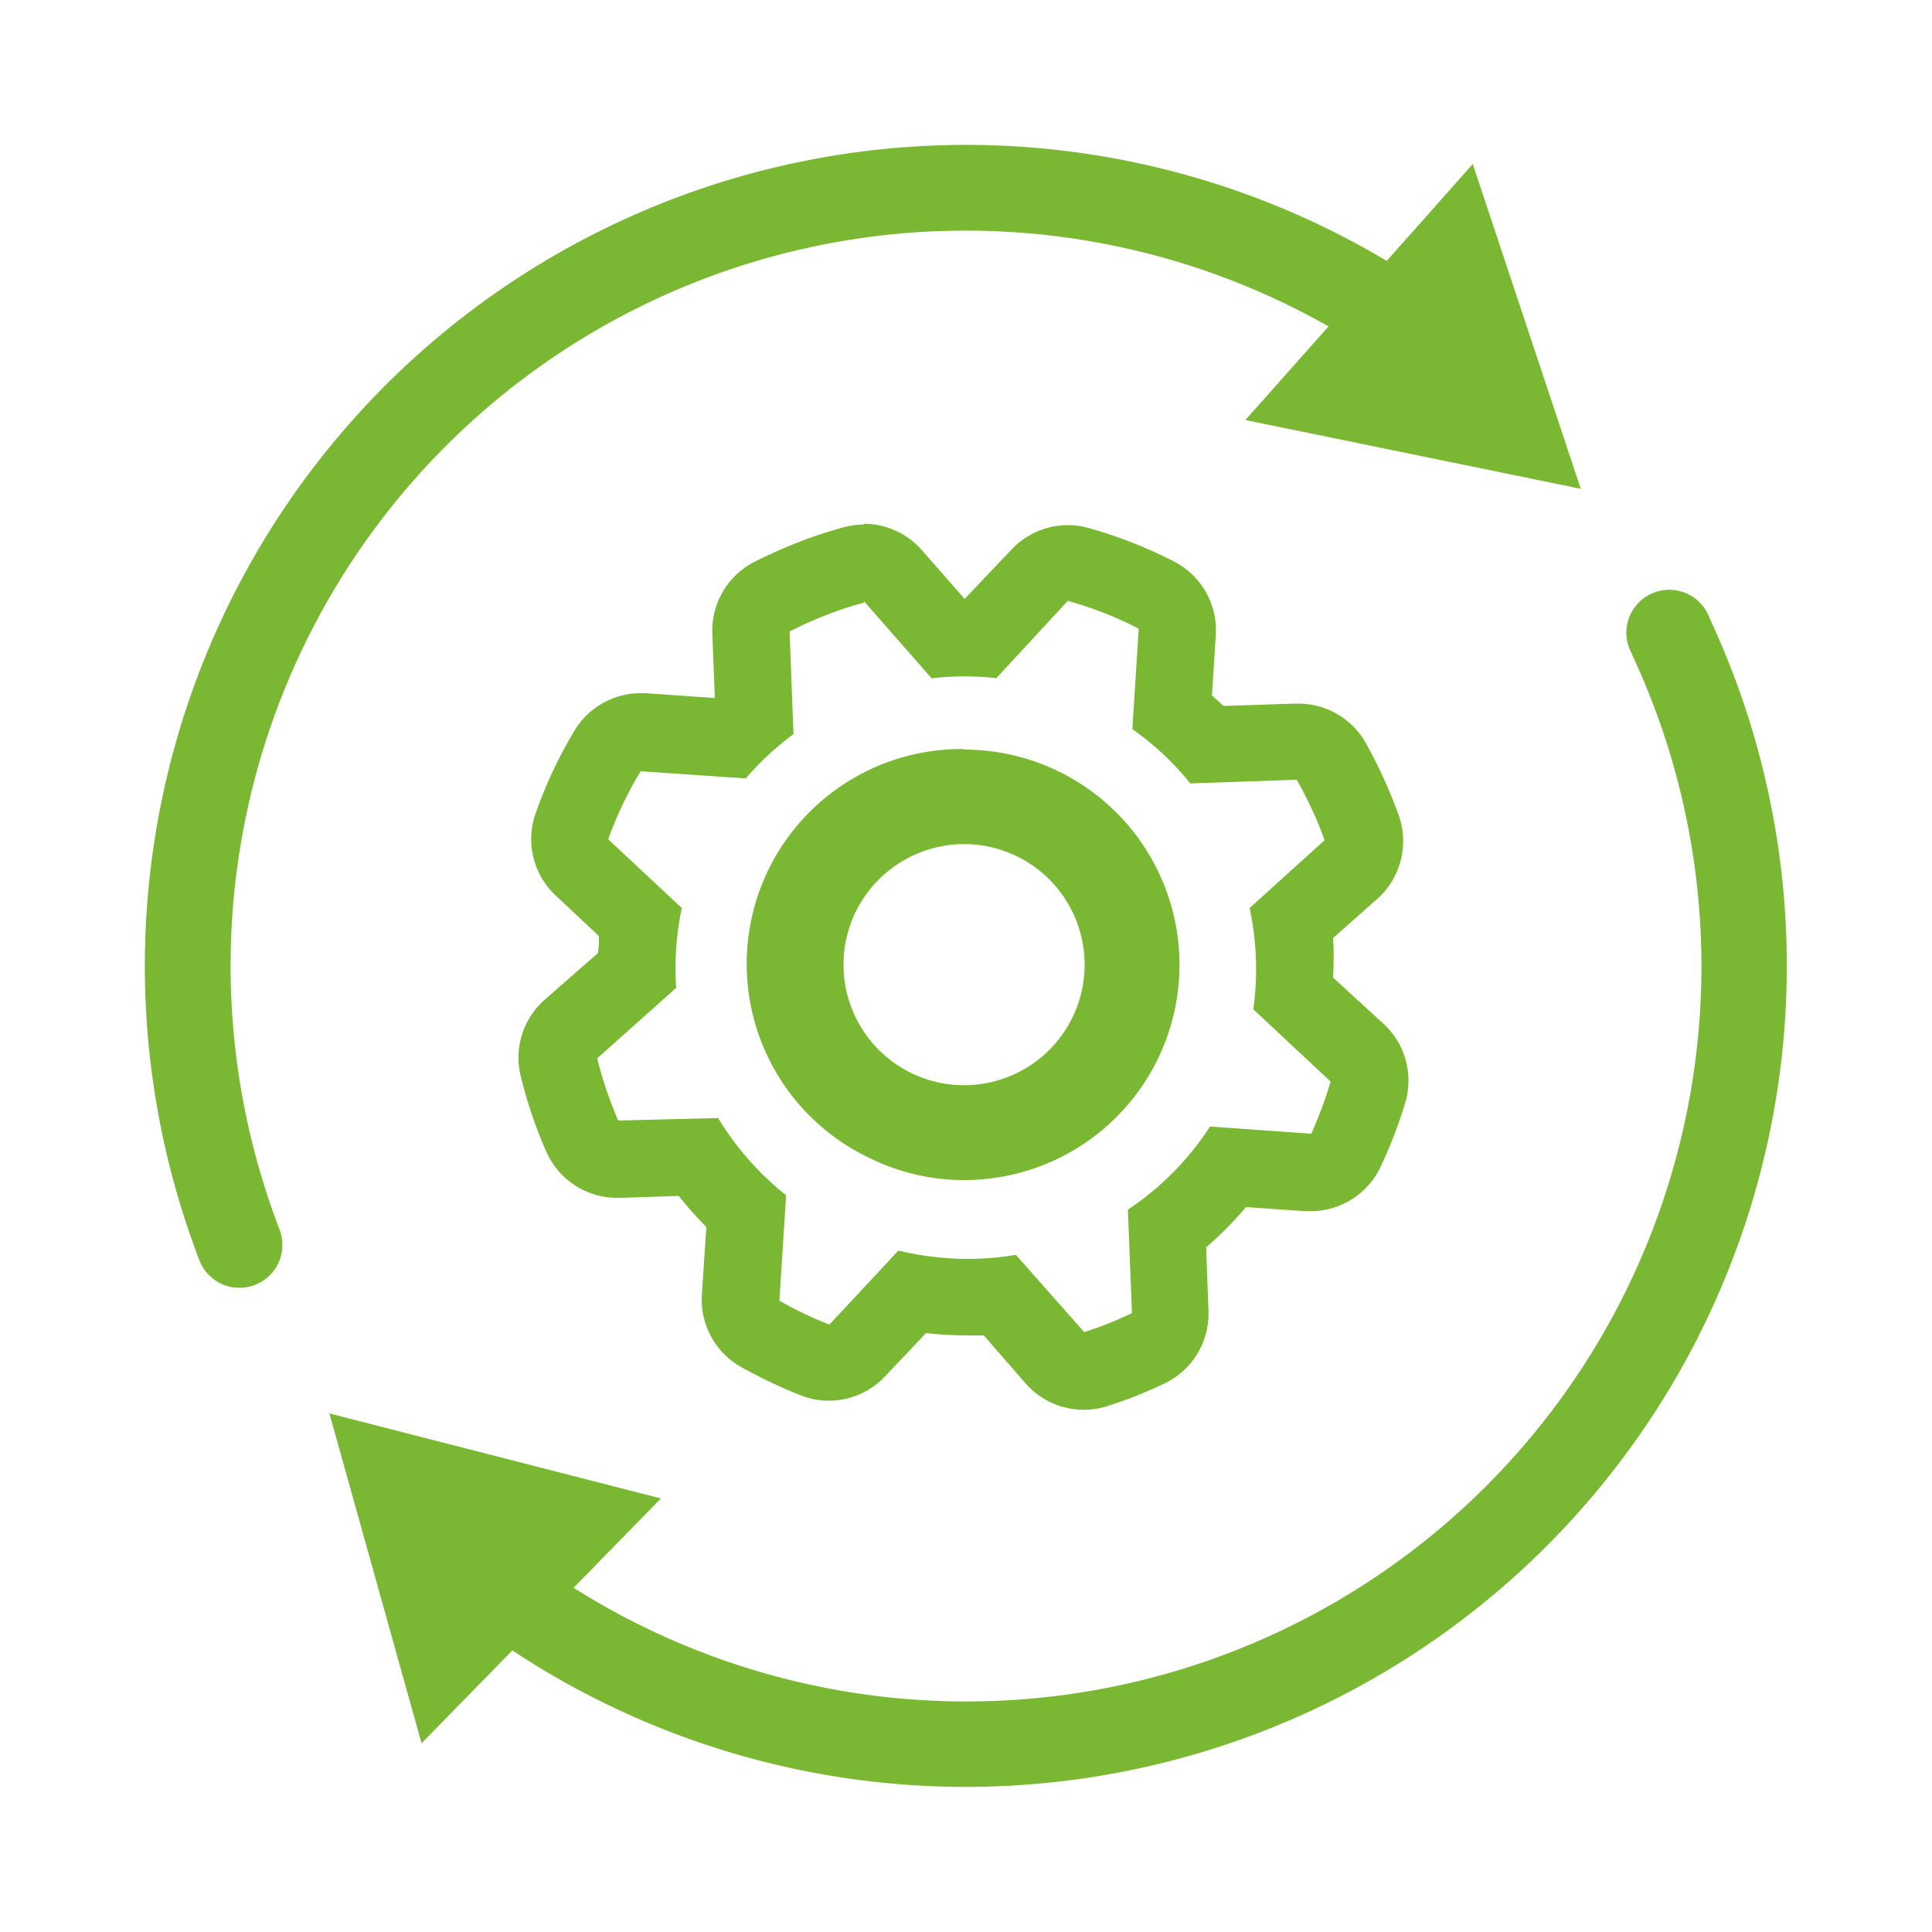 <svg xmlns="http://www.w3.org/2000/svg" xmlns:xlink="http://www.w3.org/1999/xlink" width="100" height="100" viewBox="0 0 100 100"><defs><style>.cls-1{fill:none;}.cls-2{clip-path:url(#clip-path);}.cls-3{fill:#7ab732;}</style><clipPath id="clip-path"><rect class="cls-1" x="7.5" y="7.5" width="85" height="85"/></clipPath></defs><title>nvidia-dgx-systems-benefits-icon-ai-expertise</title><g id="Layer_4" data-name="Layer 4"><g class="cls-2"><path class="cls-3" d="M14.47,63.64a38.05,38.05,0,0,1,56.79-45.2,2.22,2.22,0,0,0,2.48-3.69A42.5,42.5,0,0,0,10.32,65.23a2.22,2.22,0,0,0,4.15-1.59Z"/></g><polygon class="cls-3" points="64.46 21.74 81.82 25.3 76.23 8.49 64.46 21.74"/><g class="cls-2"><path class="cls-3" d="M84.47,33.87a38.05,38.05,0,0,1-57.2,46.65,2.22,2.22,0,1,0-2.65,3.57A42.5,42.5,0,0,0,88.49,32a2.22,2.22,0,1,0-4,1.88Z"/></g><polygon class="cls-3" points="21.82 90.23 34.21 77.56 17.05 73.16 21.82 90.23"/><g class="cls-2"><path class="cls-3" d="M44.71,27.15a3.89,3.89,0,0,0-1.07.15,23.69,23.69,0,0,0-2.38.79c-.76.3-1.51.64-2.23,1a4,4,0,0,0-2.16,3.7L37,36.13l-3.57-.25h-.27a4,4,0,0,0-3.42,1.93,23.55,23.55,0,0,0-2,4.24,4,4,0,0,0,1,4.28L31,48.45c0,.3,0,.59-.05.88l-2.74,2.4a4,4,0,0,0-1.25,4,24.25,24.25,0,0,0,1,3.13c.1.25.2.49.31.73A4,4,0,0,0,32,62h.13l3-.1a19.81,19.81,0,0,0,1.43,1.61L36.33,67a4,4,0,0,0,2,3.74,26,26,0,0,0,3.11,1.48,3.94,3.94,0,0,0,1.46.28,4,4,0,0,0,2.92-1.27L47.93,69a19.5,19.5,0,0,0,2.15.12c.28,0,.56,0,.84,0l2.17,2.49a4,4,0,0,0,3,1.36,3.93,3.93,0,0,0,1.22-.19c.5-.16,1-.33,1.47-.52s1-.41,1.49-.65a4,4,0,0,0,2.28-3.76l-.12-3.29a18.39,18.39,0,0,0,2.06-2.08l3.07.21h.28a4,4,0,0,0,3.61-2.28,23.73,23.73,0,0,0,1.26-3.25A4,4,0,0,0,71.62,53L69,50.6A17.55,17.55,0,0,0,69,48.55l2.26-2a4,4,0,0,0,1.13-4.37c-.09-.25-.19-.51-.29-.76a24.66,24.66,0,0,0-1.43-3,4,4,0,0,0-3.48-2H67l-3.67.12L62.73,36l.2-3.13a4,4,0,0,0-2.17-3.81,23.62,23.62,0,0,0-4.41-1.73,4,4,0,0,0-4,1.12L49.93,31l-2.22-2.53a4,4,0,0,0-3-1.36m0,4,3.51,4a13.85,13.85,0,0,1,1.7-.1,15.2,15.2,0,0,1,1.65.09l3.7-4a19.29,19.29,0,0,1,3.67,1.44l-.33,5.2a14.6,14.6,0,0,1,3,2.81l5.51-.19a21.16,21.16,0,0,1,1.2,2.49l.24.64L64.68,47a15,15,0,0,1,.19,5.24l4,3.74a20.06,20.06,0,0,1-1,2.7l-5.24-.37a14.87,14.87,0,0,1-4.25,4.3l.21,5.36c-.41.19-.82.37-1.24.54s-.82.3-1.23.44l-3.54-4a14.83,14.83,0,0,1-2.48.21,15.48,15.48,0,0,1-3.6-.43l-3.57,3.83a19.23,19.23,0,0,1-2.59-1.24l.35-5.45a15.22,15.22,0,0,1-3.52-4L32,58c-.09-.2-.17-.4-.25-.61a19.32,19.32,0,0,1-.84-2.61L35,51.13A15,15,0,0,1,35.29,47l-3.81-3.56a19.58,19.58,0,0,1,1.68-3.52l5.44.37A14.89,14.89,0,0,1,41.07,38l-.2-5.31a18.46,18.46,0,0,1,1.86-.84,17.68,17.68,0,0,1,2-.66"/><path class="cls-3" d="M49.86,38.77h0A11.12,11.12,0,0,0,45.14,60a11,11,0,0,0,4.77,1.08,11.14,11.14,0,0,0,0-22.28m0,4.89a6.24,6.24,0,1,1-5.65,3.57,6.26,6.26,0,0,1,5.65-3.57"/></g></g></svg>